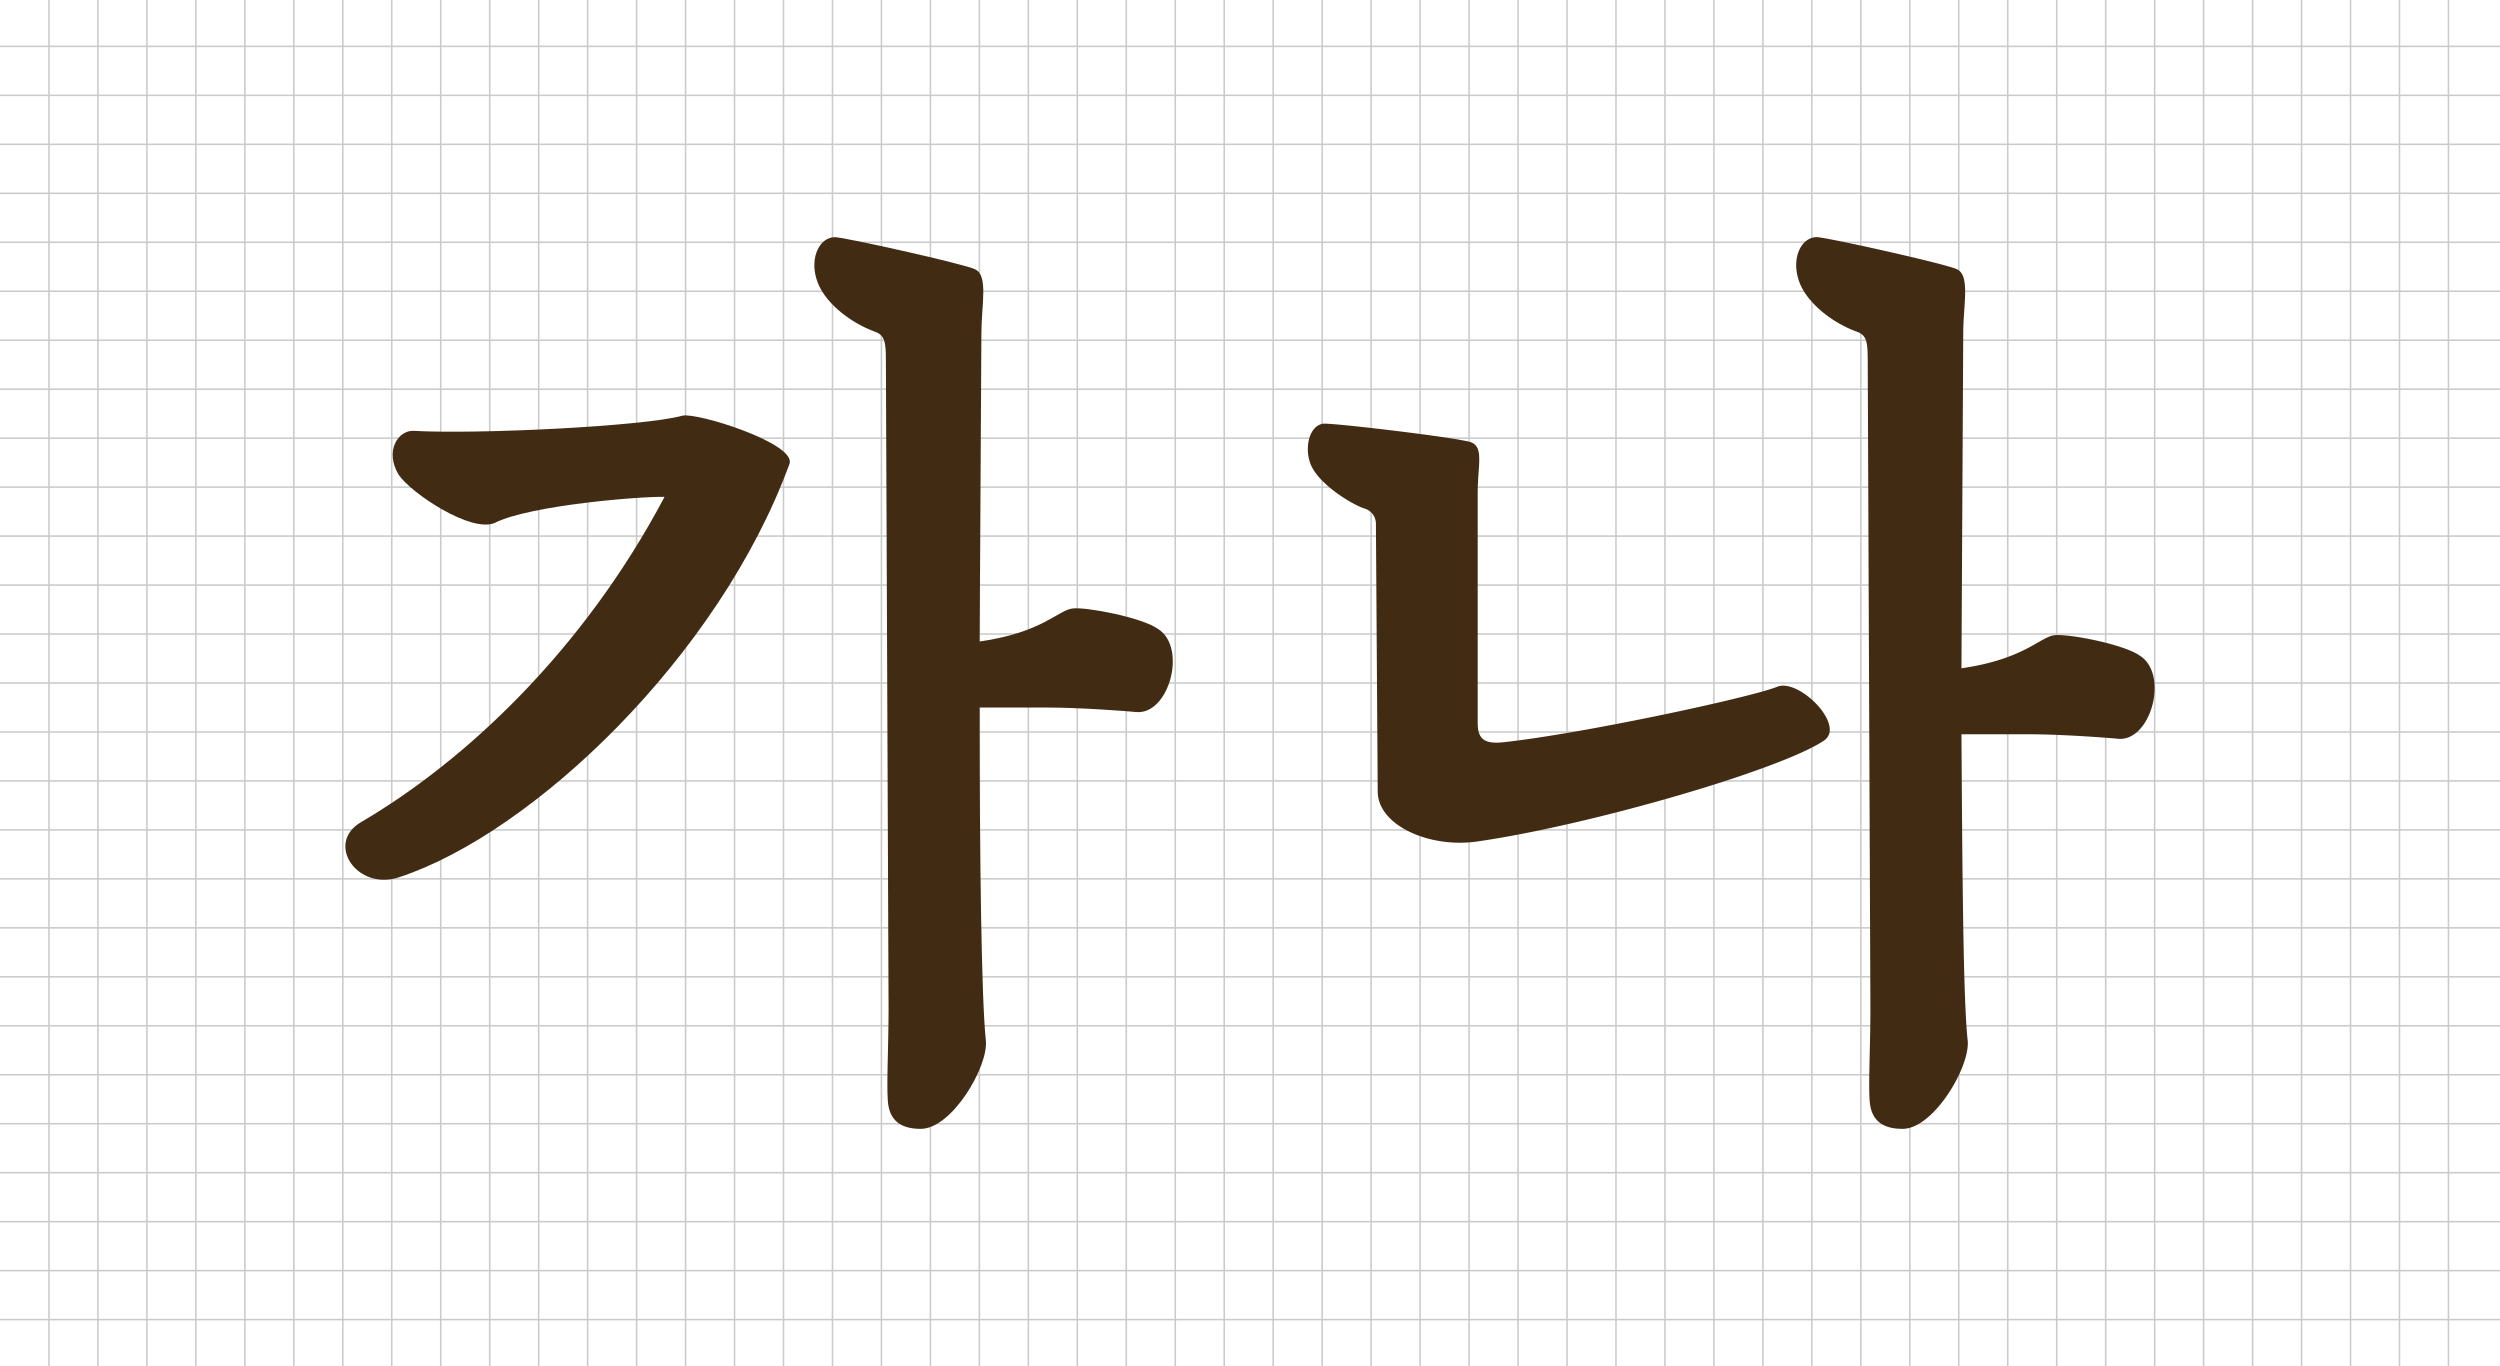 <svg xmlns="http://www.w3.org/2000/svg" xmlns:xlink="http://www.w3.org/1999/xlink" width="485" height="265.001" viewBox="0 0 485 265.001"><defs><clipPath id="a"><rect width="485" height="265.001" fill="none"/></clipPath></defs><g clip-path="url(#a)"><line x2="485" transform="translate(0 9.001)" fill="none" stroke="#c9caca" stroke-miterlimit="10" stroke-width="0.3"/><line y2="265" transform="translate(9.5 0.001)" fill="none" stroke="#c9caca" stroke-miterlimit="10" stroke-width="0.3"/><line y2="265" transform="translate(19 0.001)" fill="none" stroke="#c9caca" stroke-miterlimit="10" stroke-width="0.3"/><line y2="265" transform="translate(28.5 0.001)" fill="none" stroke="#c9caca" stroke-miterlimit="10" stroke-width="0.3"/><line y2="265" transform="translate(38 0.001)" fill="none" stroke="#c9caca" stroke-miterlimit="10" stroke-width="0.3"/><line y2="265" transform="translate(47.5 0.001)" fill="none" stroke="#c9caca" stroke-miterlimit="10" stroke-width="0.3"/><line y2="265" transform="translate(57 0.001)" fill="none" stroke="#c9caca" stroke-miterlimit="10" stroke-width="0.3"/><line y2="265" transform="translate(66.5 0.001)" fill="none" stroke="#c9caca" stroke-miterlimit="10" stroke-width="0.3"/><line y2="265" transform="translate(76 0.001)" fill="none" stroke="#c9caca" stroke-miterlimit="10" stroke-width="0.3"/><line y2="265" transform="translate(85.5 0.001)" fill="none" stroke="#c9caca" stroke-miterlimit="10" stroke-width="0.3"/><line y2="265" transform="translate(95 0.001)" fill="none" stroke="#c9caca" stroke-miterlimit="10" stroke-width="0.3"/><line y2="265" transform="translate(104.5 0)" fill="none" stroke="#c9caca" stroke-miterlimit="10" stroke-width="0.3"/><line y2="265" transform="translate(114 0)" fill="none" stroke="#c9caca" stroke-miterlimit="10" stroke-width="0.3"/><line y2="265" transform="translate(123.5 0)" fill="none" stroke="#c9caca" stroke-miterlimit="10" stroke-width="0.3"/><line y2="265" transform="translate(133 0)" fill="none" stroke="#c9caca" stroke-miterlimit="10" stroke-width="0.3"/><line y2="265" transform="translate(142.5 0)" fill="none" stroke="#c9caca" stroke-miterlimit="10" stroke-width="0.3"/><line y2="265" transform="translate(152 0)" fill="none" stroke="#c9caca" stroke-miterlimit="10" stroke-width="0.3"/><line y2="265" transform="translate(161.5 0)" fill="none" stroke="#c9caca" stroke-miterlimit="10" stroke-width="0.3"/><line y2="265" transform="translate(171 0)" fill="none" stroke="#c9caca" stroke-miterlimit="10" stroke-width="0.3"/><line y2="265" transform="translate(180.5 0)" fill="none" stroke="#c9caca" stroke-miterlimit="10" stroke-width="0.3"/><line y2="265" transform="translate(190 0)" fill="none" stroke="#c9caca" stroke-miterlimit="10" stroke-width="0.3"/><line y2="265" transform="translate(199.5 0)" fill="none" stroke="#c9caca" stroke-miterlimit="10" stroke-width="0.3"/><line y2="265" transform="translate(209 0)" fill="none" stroke="#c9caca" stroke-miterlimit="10" stroke-width="0.3"/><line y2="265" transform="translate(218.5 0)" fill="none" stroke="#c9caca" stroke-miterlimit="10" stroke-width="0.3"/><line y2="265" transform="translate(228 0)" fill="none" stroke="#c9caca" stroke-miterlimit="10" stroke-width="0.3"/><line y2="265" transform="translate(237.5 0)" fill="none" stroke="#c9caca" stroke-miterlimit="10" stroke-width="0.3"/><line y2="265" transform="translate(247 0)" fill="none" stroke="#c9caca" stroke-miterlimit="10" stroke-width="0.3"/><line y2="265" transform="translate(256.5 0)" fill="none" stroke="#c9caca" stroke-miterlimit="10" stroke-width="0.3"/><line y2="265" transform="translate(266 0)" fill="none" stroke="#c9caca" stroke-miterlimit="10" stroke-width="0.3"/><line y2="265" transform="translate(275.5 0)" fill="none" stroke="#c9caca" stroke-miterlimit="10" stroke-width="0.3"/><line y2="265" transform="translate(285 0)" fill="none" stroke="#c9caca" stroke-miterlimit="10" stroke-width="0.3"/><line y2="265" transform="translate(294.5 0)" fill="none" stroke="#c9caca" stroke-miterlimit="10" stroke-width="0.3"/><line y2="265" transform="translate(304 0)" fill="none" stroke="#c9caca" stroke-miterlimit="10" stroke-width="0.3"/><line y2="265" transform="translate(313.5)" fill="none" stroke="#c9caca" stroke-miterlimit="10" stroke-width="0.3"/><line y2="265" transform="translate(323)" fill="none" stroke="#c9caca" stroke-miterlimit="10" stroke-width="0.3"/><line y2="265" transform="translate(332.5)" fill="none" stroke="#c9caca" stroke-miterlimit="10" stroke-width="0.3"/><line y2="265" transform="translate(342)" fill="none" stroke="#c9caca" stroke-miterlimit="10" stroke-width="0.3"/><line y2="265" transform="translate(351.5)" fill="none" stroke="#c9caca" stroke-miterlimit="10" stroke-width="0.3"/><line y2="265" transform="translate(361 0)" fill="none" stroke="#c9caca" stroke-miterlimit="10" stroke-width="0.3"/><line y2="265" transform="translate(370.5 0)" fill="none" stroke="#c9caca" stroke-miterlimit="10" stroke-width="0.3"/><line y2="265" transform="translate(380 0)" fill="none" stroke="#c9caca" stroke-miterlimit="10" stroke-width="0.3"/><line y2="265" transform="translate(389.5 0)" fill="none" stroke="#c9caca" stroke-miterlimit="10" stroke-width="0.3"/><line y2="265" transform="translate(399 0)" fill="none" stroke="#c9caca" stroke-miterlimit="10" stroke-width="0.3"/><line y2="265" transform="translate(408.5 0)" fill="none" stroke="#c9caca" stroke-miterlimit="10" stroke-width="0.3"/><line y2="265" transform="translate(418 0)" fill="none" stroke="#c9caca" stroke-miterlimit="10" stroke-width="0.3"/><line y2="265" transform="translate(427.5 0)" fill="none" stroke="#c9caca" stroke-miterlimit="10" stroke-width="0.3"/><line y2="265" transform="translate(437 0)" fill="none" stroke="#c9caca" stroke-miterlimit="10" stroke-width="0.3"/><line y2="265" transform="translate(446.5 0)" fill="none" stroke="#c9caca" stroke-miterlimit="10" stroke-width="0.3"/><line y2="265" transform="translate(456 0)" fill="none" stroke="#c9caca" stroke-miterlimit="10" stroke-width="0.3"/><line y2="265" transform="translate(465.5 0)" fill="none" stroke="#c9caca" stroke-miterlimit="10" stroke-width="0.3"/><line y2="265" transform="translate(475 0)" fill="none" stroke="#c9caca" stroke-miterlimit="10" stroke-width="0.3"/><line x2="485" transform="translate(0 18.501)" fill="none" stroke="#c9caca" stroke-miterlimit="10" stroke-width="0.3"/><line x2="485" transform="translate(0 28.001)" fill="none" stroke="#c9caca" stroke-miterlimit="10" stroke-width="0.3"/><line x2="485" transform="translate(0 37.501)" fill="none" stroke="#c9caca" stroke-miterlimit="10" stroke-width="0.3"/><line x2="485" transform="translate(0 47.001)" fill="none" stroke="#c9caca" stroke-miterlimit="10" stroke-width="0.3"/><line x2="485" transform="translate(0 56.501)" fill="none" stroke="#c9caca" stroke-miterlimit="10" stroke-width="0.3"/><line x2="485" transform="translate(0 66.001)" fill="none" stroke="#c9caca" stroke-miterlimit="10" stroke-width="0.3"/><line x2="485" transform="translate(0 75.501)" fill="none" stroke="#c9caca" stroke-miterlimit="10" stroke-width="0.3"/><line x2="485" transform="translate(0 85.001)" fill="none" stroke="#c9caca" stroke-miterlimit="10" stroke-width="0.3"/><line x2="485" transform="translate(0 94.501)" fill="none" stroke="#c9caca" stroke-miterlimit="10" stroke-width="0.3"/><line x2="485" transform="translate(0 104.001)" fill="none" stroke="#c9caca" stroke-miterlimit="10" stroke-width="0.3"/><line x2="485" transform="translate(0 113.501)" fill="none" stroke="#c9caca" stroke-miterlimit="10" stroke-width="0.3"/><line x2="485" transform="translate(0 123.001)" fill="none" stroke="#c9caca" stroke-miterlimit="10" stroke-width="0.3"/><line x2="485" transform="translate(0 132.501)" fill="none" stroke="#c9caca" stroke-miterlimit="10" stroke-width="0.3"/><line x2="485" transform="translate(0 142.001)" fill="none" stroke="#c9caca" stroke-miterlimit="10" stroke-width="0.3"/><line x2="485" transform="translate(0 151.501)" fill="none" stroke="#c9caca" stroke-miterlimit="10" stroke-width="0.3"/><line x2="485" transform="translate(0 161.001)" fill="none" stroke="#c9caca" stroke-miterlimit="10" stroke-width="0.3"/><line x2="485" transform="translate(0 170.501)" fill="none" stroke="#c9caca" stroke-miterlimit="10" stroke-width="0.3"/><line x2="485" transform="translate(0 180.001)" fill="none" stroke="#c9caca" stroke-miterlimit="10" stroke-width="0.3"/><line x2="485" transform="translate(0 189.501)" fill="none" stroke="#c9caca" stroke-miterlimit="10" stroke-width="0.3"/><line x2="485" transform="translate(0 199.001)" fill="none" stroke="#c9caca" stroke-miterlimit="10" stroke-width="0.3"/><line x2="485" transform="translate(0 208.501)" fill="none" stroke="#c9caca" stroke-miterlimit="10" stroke-width="0.3"/><line x2="485" transform="translate(0 218.001)" fill="none" stroke="#c9caca" stroke-miterlimit="10" stroke-width="0.3"/><line x2="485" transform="translate(0 227.501)" fill="none" stroke="#c9caca" stroke-miterlimit="10" stroke-width="0.3"/><line x2="485" transform="translate(0 237.001)" fill="none" stroke="#c9caca" stroke-miterlimit="10" stroke-width="0.3"/><line x2="485" transform="translate(0 246.501)" fill="none" stroke="#c9caca" stroke-miterlimit="10" stroke-width="0.3"/><line x2="485" transform="translate(0 256.001)" fill="none" stroke="#c9caca" stroke-miterlimit="10" stroke-width="0.3"/><path d="M153.161,89.989c-13.679,37.4-49.869,71.689-75.67,80.174-8.139,2.77-14.373-6.407-7.621-10.563,20.433-11.948,43.291-33.42,59.049-63.2-3.982-.173-25.974,1.559-32.9,5.022-4.5,2.078-16.276-5.714-18.7-9.351-2.769-4.675,0-8.658,2.944-8.485,12.295.693,44.677-.866,52.123-2.943,2.769-.693,22.163,5.368,20.778,9.35m67.187,48.139c-1.559-.173-10.91-.866-16.97-.866H190.044c0,28.745.347,56.624,1.213,64.589.52,5.022-6.581,17.143-12.642,17.143-3.983,0-5.713-1.731-6.233-4.329-.519-2.424,0-11.082,0-18.874l-.519-125.715c0-3.636-.174-5.022-2.078-5.715-4.849-1.731-10.217-5.887-11.43-10.389-1.212-4.156.693-7.966,3.637-7.966,1.733,0,25.108,5.195,27.186,6.234,2.6,1.212,1.213,6.927,1.213,12.468l-.347,59.74c12.123-1.731,15.239-6.061,18.009-6.407,2.6-.346,13.508,1.732,16.623,3.983,5.715,3.636,2.079,16.8-4.328,16.1" fill="#422b13"/><path d="M353.856,143.67c-8.486,5.714-45.542,16.45-67.187,19.567-9.351,1.385-19.394-3.117-19.394-9.7l-.347-51.949a3.056,3.056,0,0,0-2.251-2.943c-2.6-.866-9.35-5.022-10.562-9.005-1.039-3.117,0-7.1,2.6-7.446,1.9-.173,26.666,2.771,28.745,3.637,2.423,1.039,1.212,4.5,1.212,9.87v44.5c0,3.117,1.211,4.156,4.848,3.81,14.719-1.559,47.273-8.485,53.16-10.736,4.156-1.9,13.507,7.446,9.179,10.39m56.969-.347c-1.558-.173-10.909-.866-16.97-.866H380.522c.173,26.84.346,51.949,1.212,59.4.52,5.021-6.58,17.143-12.641,17.143-3.983,0-5.714-1.732-6.234-4.329-.519-2.425,0-11.083,0-18.875L362.34,70.076c0-3.636-.173-5.021-2.078-5.714-4.849-1.732-10.216-5.888-11.429-10.39-1.212-4.156.693-7.965,3.636-7.965,1.733,0,25.109,5.195,27.187,6.233,2.6,1.213,1.212,6.927,1.212,12.468l-.346,64.936c12.122-1.732,15.238-6.061,18.009-6.407,2.6-.347,13.507,1.731,16.623,3.982,5.714,3.636,2.078,16.8-4.329,16.1" fill="#422b13"/></g></svg>